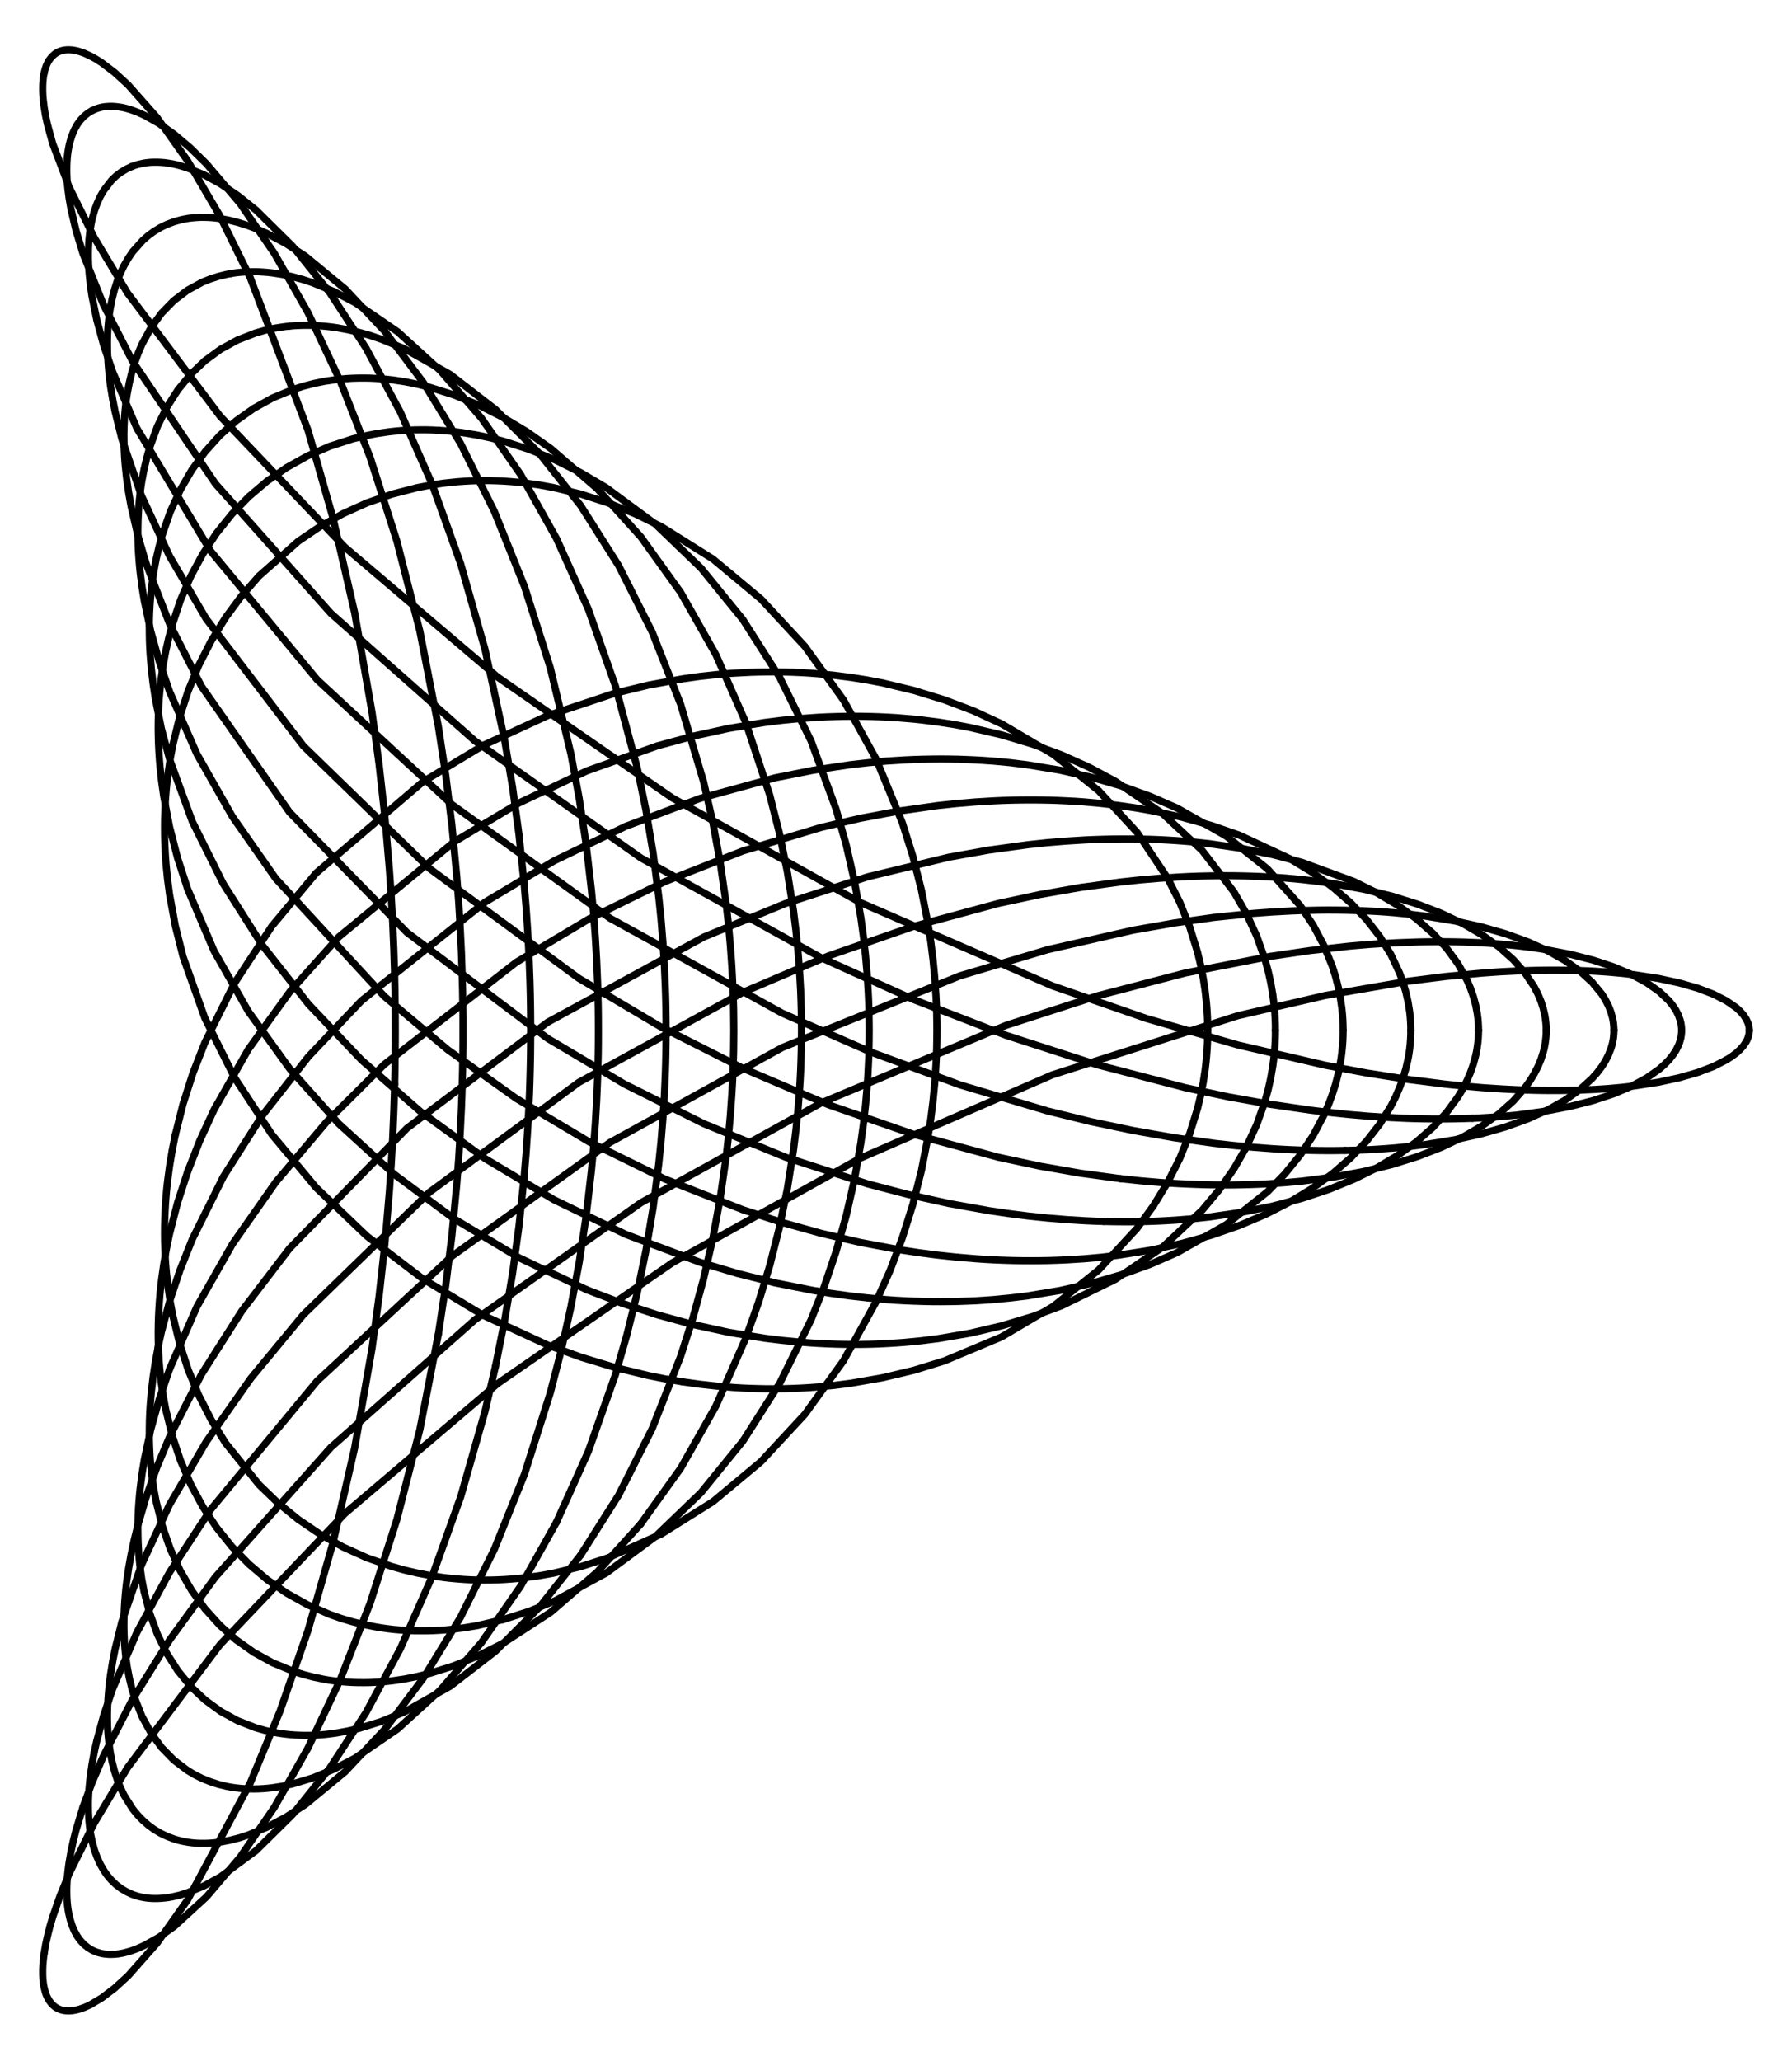 <?xml version="1.0" encoding="UTF-8"?>
<svg xmlns="http://www.w3.org/2000/svg" xmlns:xlink="http://www.w3.org/1999/xlink" width="174" height="200" viewBox="0 0 174 200">
<path fill="none" stroke-width="6.96" stroke-linecap="round" stroke-linejoin="round" stroke="rgb(0%, 0%, 0%)" stroke-opacity="1" stroke-miterlimit="10" d="M 1172.656 1000 L 1172.617 1006.367 L 1172.383 1012.734 L 1172.031 1019.062 L 1171.562 1025.43 L 1170.195 1038.086 L 1168.281 1050.703 L 1165.82 1063.242 L 1162.812 1075.742 L 1155.195 1100.312 L 1145.469 1124.414 L 1133.633 1147.852 L 1103.984 1192.227 L 1066.797 1232.539 L 1022.656 1267.891 L 972.383 1297.539 L 945.273 1310.039 L 916.914 1320.781 L 887.461 1329.844 L 857.109 1337.148 L 841.602 1340.078 L 825.938 1342.539 L 810.078 1344.57 L 802.109 1345.391 L 794.062 1346.094 L 786.055 1346.719 L 777.969 1347.188 L 769.844 1347.539 L 761.719 1347.773 L 753.555 1347.891 L 745.352 1347.852 L 737.148 1347.734 L 728.945 1347.5 L 712.422 1346.641 L 704.18 1346.016 L 695.898 1345.273 L 679.336 1343.477 L 662.773 1341.133 L 629.688 1335.078 L 596.758 1327.109 L 531.992 1305.547 L 469.609 1276.797 L 410.703 1241.289 L 306.992 1152.695 L 263.945 1101.094 L 227.734 1045.859 L 198.867 987.969 L 187.305 958.398 L 177.734 928.516 L 170.195 898.516 " transform="matrix(0.1, 0, 0, -0.1, 0, 200)"/>
<path fill="none" stroke-width="6.96" stroke-linecap="round" stroke-linejoin="round" stroke="rgb(0%, 0%, 0%)" stroke-opacity="1" stroke-miterlimit="10" d="M 170.195 898.516 L 167.188 883.516 L 164.688 868.516 L 162.695 853.594 L 161.875 846.133 L 161.211 838.672 L 160.664 831.289 L 160.273 823.867 L 159.961 816.484 L 159.805 809.141 L 159.766 801.836 L 159.844 794.531 L 160.078 787.266 L 160.391 780.039 L 160.898 772.852 L 161.484 765.703 L 163.047 751.523 L 165.078 737.5 L 167.656 723.672 L 174.219 696.68 L 182.695 670.625 L 193.008 645.703 L 205.117 621.953 L 218.945 599.531 L 251.445 559.102 L 269.883 541.289 L 289.727 525.234 L 310.781 510.938 L 333.008 498.555 L 356.211 488.086 L 380.352 479.648 L 392.734 476.172 L 405.273 473.242 L 417.969 470.82 L 430.82 468.906 L 437.266 468.164 L 443.789 467.578 L 450.312 467.07 L 456.836 466.719 L 463.438 466.523 L 470.039 466.445 L 476.641 466.484 L 483.281 466.68 L 489.961 466.992 L 496.602 467.461 L 503.281 468.047 L 509.961 468.789 L 523.359 470.625 L 536.758 473.008 L 563.516 479.414 L 590.117 487.93 " transform="matrix(0.1, 0, 0, -0.1, 0, 200)"/>
<path fill="none" stroke-width="6.96" stroke-linecap="round" stroke-linejoin="round" stroke="rgb(0%, 0%, 0%)" stroke-opacity="1" stroke-miterlimit="10" d="M 590.117 487.93 L 642.266 511.25 L 692.227 542.578 L 738.945 581.484 L 781.484 627.344 L 819.023 679.375 L 850.781 736.797 L 864.336 767.227 L 876.172 798.633 L 886.328 830.898 L 894.688 863.867 L 901.25 897.383 L 903.828 914.336 L 905.938 931.367 L 907.578 948.438 L 908.242 957.031 L 908.75 965.586 L 909.18 974.18 L 909.492 982.812 L 909.648 991.406 L 909.727 1000 L 909.648 1008.594 L 909.492 1017.227 L 909.18 1025.781 L 908.75 1034.414 L 907.578 1051.523 L 905.938 1068.633 L 903.828 1085.664 L 901.25 1102.617 L 894.688 1136.133 L 886.328 1169.102 L 876.172 1201.367 L 850.781 1263.164 L 819.023 1320.586 L 781.484 1372.656 L 738.945 1418.516 L 692.227 1457.422 L 642.266 1488.789 L 616.406 1501.445 L 590.117 1512.031 L 563.516 1520.586 L 536.758 1526.953 L 523.359 1529.375 L 509.961 1531.211 L 503.281 1531.914 L 496.602 1532.539 L 489.961 1533.008 L 483.281 1533.32 L 476.641 1533.516 L 470.039 1533.555 L 463.438 1533.477 " transform="matrix(0.1, 0, 0, -0.1, 0, 200)"/>
<path fill="none" stroke-width="6.96" stroke-linecap="round" stroke-linejoin="round" stroke="rgb(0%, 0%, 0%)" stroke-opacity="1" stroke-miterlimit="10" d="M 463.438 1533.477 L 456.836 1533.242 L 450.312 1532.891 L 443.789 1532.422 L 430.82 1531.055 L 417.969 1529.18 L 405.273 1526.758 L 380.352 1520.352 L 356.211 1511.914 L 333.008 1501.445 L 310.781 1489.023 L 289.727 1474.766 L 251.445 1440.898 L 234.414 1421.445 L 218.945 1400.469 L 205.117 1378.047 L 193.008 1354.297 L 182.695 1329.375 L 174.219 1303.32 L 167.656 1276.328 L 165.078 1262.5 L 163.047 1248.477 L 162.188 1241.406 L 161.484 1234.297 L 160.898 1227.148 L 160.391 1219.961 L 160.078 1212.695 L 159.844 1205.469 L 159.766 1198.164 L 159.805 1190.859 L 159.961 1183.477 L 160.273 1176.133 L 160.664 1168.711 L 161.211 1161.289 L 162.695 1146.406 L 164.688 1131.484 L 170.195 1101.484 L 177.734 1071.484 L 198.867 1011.992 L 227.734 954.102 L 263.945 898.906 L 306.992 847.305 L 356.211 800.312 L 410.703 758.711 L 469.609 723.203 L 531.992 694.453 L 564.141 682.773 L 596.758 672.891 L 629.688 664.922 L 646.211 661.641 L 662.773 658.867 " transform="matrix(0.1, 0, 0, -0.1, 0, 200)"/>
<path fill="none" stroke-width="6.96" stroke-linecap="round" stroke-linejoin="round" stroke="rgb(0%, 0%, 0%)" stroke-opacity="1" stroke-miterlimit="10" d="M 662.773 658.867 L 679.336 656.562 L 695.898 654.727 L 712.422 653.359 L 720.703 652.852 L 728.945 652.5 L 737.148 652.266 L 745.352 652.109 L 753.555 652.109 L 761.719 652.227 L 769.844 652.461 L 777.969 652.812 L 786.055 653.281 L 794.062 653.867 L 810.078 655.43 L 825.938 657.461 L 857.109 662.891 L 887.461 670.117 L 916.914 679.18 L 972.383 702.422 L 1022.656 732.109 L 1066.797 767.461 L 1103.984 807.773 L 1119.805 829.492 L 1133.633 852.148 L 1145.469 875.586 L 1155.195 899.648 L 1162.812 924.258 L 1165.82 936.758 L 1168.281 949.297 L 1170.195 961.914 L 1170.938 968.242 L 1171.562 974.57 L 1172.031 980.938 L 1172.383 987.266 L 1172.617 993.633 L 1172.656 1000 " transform="matrix(0.1, 0, 0, -0.1, 0, 200)"/>
<path fill="none" stroke-width="6.96" stroke-linecap="round" stroke-linejoin="round" stroke="rgb(0%, 0%, 0%)" stroke-opacity="1" stroke-miterlimit="10" d="M 1238.398 1000 L 1238.359 1005.781 L 1238.125 1011.602 L 1237.773 1017.383 L 1237.266 1023.164 L 1235.859 1034.727 L 1233.867 1046.211 L 1231.328 1057.656 L 1228.203 1068.984 L 1220.312 1091.406 L 1210.234 1113.242 L 1198.008 1134.453 L 1167.305 1174.492 L 1128.711 1210.508 L 1082.969 1241.719 L 1057.617 1255.273 L 1030.781 1267.305 L 1002.539 1277.773 L 973.047 1286.641 L 942.461 1293.789 L 926.758 1296.758 L 910.82 1299.219 L 894.688 1301.25 L 886.523 1302.109 L 878.32 1302.812 L 870.078 1303.477 L 861.797 1303.945 L 853.438 1304.336 L 845.078 1304.609 L 836.68 1304.766 L 828.242 1304.844 L 819.766 1304.727 L 811.25 1304.531 L 802.734 1304.258 L 794.18 1303.828 L 776.992 1302.617 L 759.727 1300.938 L 742.383 1298.789 L 707.656 1293.086 L 672.891 1285.508 L 638.242 1276.094 L 569.883 1251.836 L 503.789 1220.625 L 440.938 1182.93 L 329.023 1090.742 L 281.68 1037.812 L 241.094 981.523 L 207.773 922.852 L 194.023 892.969 L 182.227 862.93 " transform="matrix(0.1, 0, 0, -0.1, 0, 200)"/>
<path fill="none" stroke-width="6.96" stroke-linecap="round" stroke-linejoin="round" stroke="rgb(0%, 0%, 0%)" stroke-opacity="1" stroke-miterlimit="10" d="M 182.227 862.93 L 172.422 832.812 L 164.688 802.773 L 161.562 787.852 L 158.984 772.969 L 156.914 758.242 L 156.055 750.898 L 155.312 743.555 L 154.727 736.289 L 154.258 729.023 L 153.906 721.836 L 153.711 714.648 L 153.594 707.539 L 153.633 700.43 L 153.789 693.398 L 154.062 686.367 L 154.492 679.414 L 155.039 672.539 L 156.484 658.906 L 158.438 645.469 L 160.859 632.305 L 167.148 606.758 L 175.273 582.383 L 185.234 559.297 L 196.953 537.578 L 210.312 517.383 L 225.234 498.828 L 241.68 481.953 L 259.453 466.836 L 278.555 453.633 L 298.828 442.383 L 320.195 433.125 L 331.211 429.258 L 342.461 425.938 L 353.906 423.125 L 365.547 420.859 L 371.406 419.922 L 377.344 419.102 L 383.32 418.438 L 389.297 417.93 L 395.352 417.539 L 401.406 417.266 L 407.539 417.188 L 413.633 417.188 L 419.805 417.344 L 425.977 417.656 L 432.188 418.047 L 438.438 418.633 L 450.938 420.195 L 463.477 422.266 L 488.711 428.164 " transform="matrix(0.1, 0, 0, -0.1, 0, 200)"/>
<path fill="none" stroke-width="6.96" stroke-linecap="round" stroke-linejoin="round" stroke="rgb(0%, 0%, 0%)" stroke-opacity="1" stroke-miterlimit="10" d="M 488.711 428.164 L 513.984 436.211 L 539.102 446.445 L 588.594 473.32 L 636.055 508.398 L 680.547 551.211 L 721.172 601.133 L 757.07 657.383 L 787.5 719.062 L 800.469 751.68 L 811.797 785.273 L 821.562 819.727 L 829.57 854.883 L 835.859 890.664 L 838.32 908.711 L 840.352 926.875 L 841.953 945.078 L 842.578 954.219 L 843.047 963.359 L 843.477 972.5 L 843.75 981.641 L 843.906 990.82 L 843.984 1000 L 843.906 1009.18 L 843.75 1018.32 L 843.477 1027.5 L 843.047 1036.641 L 841.953 1054.922 L 840.352 1073.125 L 838.32 1091.289 L 835.859 1109.336 L 829.57 1145.078 L 821.562 1180.273 L 811.797 1214.727 L 787.5 1280.898 L 757.07 1342.617 L 721.172 1398.867 L 680.547 1448.75 L 636.055 1491.602 L 588.594 1526.68 L 564.023 1541.172 L 539.102 1553.555 L 513.984 1563.789 L 488.711 1571.836 L 476.094 1575.039 L 463.477 1577.695 L 450.938 1579.805 L 444.688 1580.664 L 438.438 1581.367 L 432.188 1581.914 L 425.977 1582.344 " transform="matrix(0.1, 0, 0, -0.1, 0, 200)"/>
<path fill="none" stroke-width="6.96" stroke-linecap="round" stroke-linejoin="round" stroke="rgb(0%, 0%, 0%)" stroke-opacity="1" stroke-miterlimit="10" d="M 425.977 1582.344 L 419.805 1582.656 L 413.633 1582.812 L 407.539 1582.812 L 401.406 1582.695 L 395.352 1582.461 L 389.297 1582.07 L 383.32 1581.523 L 377.344 1580.859 L 365.547 1579.141 L 353.906 1576.875 L 342.461 1574.062 L 320.195 1566.875 L 298.828 1557.617 L 278.555 1546.367 L 259.453 1533.125 L 241.68 1518.047 L 225.234 1501.172 L 210.312 1482.578 L 196.953 1462.422 L 185.234 1440.703 L 175.273 1417.617 L 167.148 1393.203 L 163.75 1380.586 L 160.859 1367.695 L 158.438 1354.531 L 156.484 1341.094 L 155.039 1327.461 L 154.492 1320.547 L 154.062 1313.633 L 153.789 1306.602 L 153.633 1299.57 L 153.594 1292.461 L 153.711 1285.352 L 153.906 1278.164 L 154.258 1270.938 L 154.727 1263.711 L 155.312 1256.445 L 156.914 1241.758 L 158.984 1226.992 L 164.688 1197.227 L 172.422 1167.188 L 182.227 1137.07 L 207.773 1077.148 L 241.094 1018.477 L 281.68 962.188 L 329.023 909.258 L 382.383 860.586 L 440.938 817.07 L 503.789 779.375 L 569.883 748.164 " transform="matrix(0.1, 0, 0, -0.1, 0, 200)"/>
<path fill="none" stroke-width="6.96" stroke-linecap="round" stroke-linejoin="round" stroke="rgb(0%, 0%, 0%)" stroke-opacity="1" stroke-miterlimit="10" d="M 569.883 748.164 L 603.867 735.156 L 638.242 723.906 L 672.891 714.453 L 707.656 706.914 L 742.383 701.172 L 759.727 699.062 L 776.992 697.383 L 785.586 696.719 L 794.18 696.172 L 802.734 695.742 L 811.25 695.43 L 819.766 695.234 L 828.242 695.156 L 836.68 695.195 L 845.078 695.352 L 853.438 695.625 L 861.797 696.055 L 870.078 696.562 L 878.32 697.148 L 894.688 698.75 L 910.82 700.781 L 942.461 706.172 L 973.047 713.359 L 1002.539 722.227 L 1030.781 732.695 L 1082.969 758.281 L 1128.711 789.453 L 1167.305 825.508 L 1183.672 845.078 L 1198.008 865.508 L 1210.234 886.758 L 1220.312 908.633 L 1228.203 930.977 L 1231.328 942.344 L 1233.867 953.789 L 1235.859 965.273 L 1236.641 971.055 L 1237.266 976.836 L 1237.773 982.617 L 1238.125 988.398 L 1238.359 994.219 L 1238.398 1000 " transform="matrix(0.1, 0, 0, -0.1, 0, 200)"/>
<path fill="none" stroke-width="6.96" stroke-linecap="round" stroke-linejoin="round" stroke="rgb(0%, 0%, 0%)" stroke-opacity="1" stroke-miterlimit="10" d="M 1304.141 1000 L 1304.062 1005.234 L 1303.867 1010.469 L 1303.477 1015.703 L 1302.969 1020.938 L 1301.484 1031.367 L 1299.453 1041.719 L 1296.836 1052.031 L 1293.594 1062.266 L 1285.43 1082.422 L 1275.039 1102.109 L 1262.383 1121.094 L 1230.586 1156.758 L 1190.664 1188.516 L 1143.242 1215.547 L 1116.992 1227.031 L 1089.141 1237.07 L 1059.844 1245.586 L 1029.219 1252.5 L 997.422 1257.734 L 981.094 1259.766 L 964.531 1261.328 L 956.133 1261.914 L 947.734 1262.422 L 939.219 1262.812 L 930.703 1263.125 L 922.109 1263.281 L 913.477 1263.359 L 904.805 1263.281 L 896.094 1263.125 L 887.305 1262.852 L 878.516 1262.461 L 860.82 1261.367 L 842.969 1259.766 L 825.039 1257.734 L 788.867 1252.305 L 752.5 1245.078 L 679.727 1225.117 L 607.812 1198.125 L 537.93 1164.453 L 471.172 1124.57 L 351.055 1028.789 L 299.453 974.492 L 254.492 917.148 L 216.758 857.734 L 186.719 797.305 L 174.688 767.109 L 164.688 737.07 L 156.719 707.305 L 153.516 692.578 " transform="matrix(0.1, 0, 0, -0.1, 0, 200)"/>
<path fill="none" stroke-width="6.96" stroke-linecap="round" stroke-linejoin="round" stroke="rgb(0%, 0%, 0%)" stroke-opacity="1" stroke-miterlimit="10" d="M 153.516 692.578 L 150.82 677.969 L 148.633 663.516 L 146.953 649.258 L 146.328 642.188 L 145.781 635.156 L 145.391 628.164 L 145.117 621.25 L 145 614.375 L 144.961 607.578 L 145.078 600.82 L 145.312 594.102 L 145.664 587.461 L 146.133 580.898 L 147.461 567.93 L 149.258 555.273 L 151.562 542.891 L 157.539 519.062 L 165.352 496.641 L 174.922 475.664 L 186.172 456.25 L 199.062 438.516 L 213.438 422.578 L 229.219 408.477 L 246.367 396.328 L 264.688 386.211 L 284.141 378.164 L 294.219 374.922 L 304.531 372.227 L 315.078 370.078 L 320.43 369.18 L 325.82 368.477 L 331.25 367.891 L 336.758 367.422 L 342.266 367.109 L 347.812 366.953 L 353.438 366.914 L 359.062 366.992 L 364.727 367.266 L 370.43 367.617 L 376.172 368.164 L 381.953 368.828 L 393.555 370.586 L 405.234 372.93 L 416.992 375.82 L 440.664 383.281 L 464.414 393.008 L 488.125 404.961 L 534.883 435.391 L 579.883 474.258 L 622.188 520.977 " transform="matrix(0.1, 0, 0, -0.1, 0, 200)"/>
<path fill="none" stroke-width="6.96" stroke-linecap="round" stroke-linejoin="round" stroke="rgb(0%, 0%, 0%)" stroke-opacity="1" stroke-miterlimit="10" d="M 622.188 520.977 L 660.898 574.961 L 695.117 635.352 L 724.18 701.367 L 736.562 736.094 L 747.461 771.914 L 756.758 808.555 L 764.453 845.938 L 770.469 883.945 L 772.812 903.125 L 774.766 922.383 L 776.289 941.719 L 776.914 951.406 L 777.383 961.094 L 777.734 970.82 L 778.008 980.547 L 778.164 990.273 L 778.242 1000 L 778.164 1009.727 L 778.008 1019.453 L 777.734 1029.141 L 777.383 1038.906 L 776.289 1058.281 L 774.766 1077.617 L 772.812 1096.875 L 770.469 1116.055 L 764.453 1154.023 L 756.758 1191.445 L 747.461 1228.086 L 724.18 1298.633 L 695.117 1364.648 L 660.898 1425.039 L 622.188 1478.984 L 579.883 1525.742 L 534.883 1564.57 L 511.68 1580.898 L 488.125 1595.039 L 464.414 1606.992 L 440.664 1616.719 L 416.992 1624.18 L 405.234 1627.07 L 393.555 1629.414 L 381.953 1631.172 L 376.172 1631.836 L 370.43 1632.344 L 364.727 1632.734 L 359.062 1633.008 L 353.438 1633.086 L 347.812 1633.047 L 342.266 1632.891 L 336.758 1632.578 " transform="matrix(0.1, 0, 0, -0.1, 0, 200)"/>
<path fill="none" stroke-width="6.96" stroke-linecap="round" stroke-linejoin="round" stroke="rgb(0%, 0%, 0%)" stroke-opacity="1" stroke-miterlimit="10" d="M 336.758 1632.578 L 331.25 1632.109 L 325.82 1631.523 L 315.078 1629.922 L 304.531 1627.773 L 294.219 1625.078 L 284.141 1621.836 L 264.688 1613.789 L 246.367 1603.672 L 229.219 1591.523 L 213.438 1577.422 L 199.062 1561.445 L 186.172 1543.75 L 174.922 1524.336 L 165.352 1503.359 L 157.539 1480.898 L 154.336 1469.141 L 151.562 1457.109 L 149.258 1444.727 L 147.461 1432.031 L 146.758 1425.625 L 146.133 1419.102 L 145.664 1412.539 L 145.312 1405.898 L 145.078 1399.18 L 144.961 1392.422 L 145 1385.625 L 145.117 1378.75 L 145.391 1371.836 L 145.781 1364.844 L 146.953 1350.742 L 148.633 1336.445 L 150.82 1321.992 L 156.719 1292.695 L 164.688 1262.969 L 186.719 1202.656 L 216.758 1142.266 L 254.492 1082.852 L 299.453 1025.508 L 351.055 971.172 L 408.555 920.898 L 471.172 875.43 L 537.93 835.547 L 607.812 801.875 L 679.727 774.883 L 716.094 764.023 L 752.5 754.922 L 788.867 747.695 L 806.992 744.727 L 825.039 742.227 L 842.969 740.234 " transform="matrix(0.1, 0, 0, -0.1, 0, 200)"/>
<path fill="none" stroke-width="6.96" stroke-linecap="round" stroke-linejoin="round" stroke="rgb(0%, 0%, 0%)" stroke-opacity="1" stroke-miterlimit="10" d="M 842.969 740.234 L 860.82 738.633 L 869.688 738.008 L 878.516 737.539 L 887.305 737.148 L 896.094 736.875 L 904.805 736.68 L 913.477 736.641 L 922.109 736.719 L 930.703 736.875 L 939.219 737.188 L 947.734 737.539 L 956.133 738.086 L 964.531 738.672 L 981.094 740.273 L 997.422 742.227 L 1029.219 747.5 L 1059.844 754.414 L 1089.141 762.93 L 1116.992 772.969 L 1143.242 784.453 L 1190.664 811.484 L 1230.586 843.242 L 1247.539 860.625 L 1262.383 878.906 L 1275.039 897.93 L 1285.43 917.578 L 1289.805 927.578 L 1293.594 937.734 L 1296.836 947.969 L 1299.453 958.242 L 1301.484 968.633 L 1302.305 973.867 L 1302.969 979.062 L 1303.477 984.297 L 1303.867 989.531 L 1304.062 994.766 L 1304.141 1000 " transform="matrix(0.1, 0, 0, -0.1, 0, 200)"/>
<path fill="none" stroke-width="6.96" stroke-linecap="round" stroke-linejoin="round" stroke="rgb(0%, 0%, 0%)" stroke-opacity="1" stroke-miterlimit="10" d="M 1369.883 1000 L 1369.805 1004.688 L 1369.57 1009.336 L 1369.219 1014.023 L 1368.672 1018.672 L 1367.148 1027.969 L 1365.039 1037.227 L 1362.305 1046.445 L 1358.984 1055.547 L 1350.586 1073.477 L 1339.805 1090.898 L 1326.719 1107.734 L 1311.406 1123.789 L 1293.906 1139.023 L 1274.258 1153.281 L 1252.617 1166.484 L 1203.555 1189.336 L 1176.328 1198.789 L 1147.5 1206.836 L 1117.148 1213.359 L 1101.445 1216.055 L 1085.391 1218.359 L 1069.023 1220.195 L 1052.383 1221.719 L 1043.945 1222.305 L 1035.43 1222.734 L 1026.875 1223.125 L 1018.242 1223.398 L 1009.531 1223.555 L 1000.781 1223.594 L 991.953 1223.555 L 983.086 1223.398 L 974.141 1223.125 L 965.195 1222.734 L 947.07 1221.641 L 928.789 1220.117 L 910.352 1218.125 L 873.047 1212.852 L 835.352 1205.82 L 797.383 1196.992 L 721.211 1174.102 L 645.742 1144.414 L 572.109 1108.281 L 501.445 1066.172 L 373.047 966.836 L 317.188 911.211 L 267.852 852.773 L 225.703 792.617 L 191.172 731.758 L 164.688 671.328 " transform="matrix(0.1, 0, 0, -0.1, 0, 200)"/>
<path fill="none" stroke-width="6.96" stroke-linecap="round" stroke-linejoin="round" stroke="rgb(0%, 0%, 0%)" stroke-opacity="1" stroke-miterlimit="10" d="M 164.688 671.328 L 154.492 641.602 L 146.328 612.383 L 140.234 583.867 L 137.969 569.883 L 136.172 556.133 L 135.469 549.336 L 134.922 542.617 L 134.453 535.938 L 134.141 529.336 L 133.945 522.773 L 133.867 516.328 L 133.945 509.922 L 134.102 503.594 L 134.414 497.344 L 134.805 491.172 L 135.352 485.039 L 136.016 479.023 L 137.656 467.227 L 139.805 455.781 L 145.469 433.984 L 152.891 413.711 L 162.07 395.078 L 172.852 378.242 L 185.195 363.203 L 198.984 350.117 L 214.141 339.062 L 230.547 330.039 L 248.086 323.164 L 257.227 320.547 L 266.641 318.516 L 271.406 317.695 L 276.25 317.031 L 281.133 316.484 L 286.094 316.094 L 291.094 315.859 L 296.133 315.742 L 301.211 315.781 L 306.328 315.938 L 311.523 316.25 L 316.719 316.719 L 321.953 317.344 L 327.227 318.086 L 337.891 320.039 L 348.672 322.539 L 370.508 329.297 L 392.617 338.438 L 437.148 363.477 L 481.172 397.5 L 523.711 440.117 L 563.828 490.742 " transform="matrix(0.1, 0, 0, -0.1, 0, 200)"/>
<path fill="none" stroke-width="6.96" stroke-linecap="round" stroke-linejoin="round" stroke="rgb(0%, 0%, 0%)" stroke-opacity="1" stroke-miterlimit="10" d="M 563.828 490.742 L 600.586 548.75 L 633.203 613.359 L 660.898 683.633 L 672.734 720.547 L 683.086 758.516 L 691.992 797.383 L 699.297 836.992 L 705.078 877.227 L 707.344 897.5 L 709.18 917.891 L 710.625 938.359 L 711.211 948.594 L 711.68 958.867 L 712.031 969.141 L 712.305 979.414 L 712.422 989.727 L 712.5 1000 L 712.422 1010.273 L 712.305 1020.586 L 712.031 1030.859 L 711.68 1041.133 L 710.625 1061.641 L 709.18 1082.109 L 707.344 1102.461 L 705.078 1122.773 L 699.297 1162.969 L 691.992 1202.617 L 683.086 1241.484 L 660.898 1316.367 L 633.203 1386.641 L 600.586 1451.211 L 563.828 1509.258 L 523.711 1559.883 L 481.172 1602.5 L 437.148 1636.523 L 392.617 1661.562 L 370.508 1670.664 L 359.57 1674.375 L 348.672 1677.461 L 337.891 1679.961 L 327.227 1681.914 L 321.953 1682.656 L 316.719 1683.242 L 311.523 1683.711 L 306.328 1684.062 L 301.211 1684.219 L 296.133 1684.258 L 291.094 1684.141 L 286.094 1683.906 L 281.133 1683.516 " transform="matrix(0.1, 0, 0, -0.1, 0, 200)"/>
<path fill="none" stroke-width="6.96" stroke-linecap="round" stroke-linejoin="round" stroke="rgb(0%, 0%, 0%)" stroke-opacity="1" stroke-miterlimit="10" d="M 281.133 1683.516 L 276.25 1682.969 L 266.641 1681.484 L 257.227 1679.414 L 248.086 1676.797 L 230.547 1669.961 L 214.141 1660.977 L 198.984 1649.883 L 185.195 1636.797 L 172.852 1621.758 L 162.07 1604.883 L 152.891 1586.289 L 145.469 1566.016 L 142.422 1555.312 L 139.805 1544.219 L 137.656 1532.734 L 136.797 1526.914 L 136.016 1520.977 L 135.352 1514.961 L 134.805 1508.828 L 134.414 1502.656 L 134.102 1496.406 L 133.945 1490.078 L 133.867 1483.672 L 133.945 1477.227 L 134.141 1470.664 L 134.453 1464.062 L 134.922 1457.383 L 135.469 1450.664 L 136.172 1443.867 L 137.969 1430.117 L 140.234 1416.133 L 146.328 1387.617 L 154.492 1358.398 L 164.688 1328.672 L 191.172 1268.242 L 225.703 1207.383 L 267.852 1147.188 L 373.047 1033.125 L 434.766 981.172 L 501.445 933.789 L 572.109 891.719 L 645.742 855.586 L 721.211 825.898 L 759.297 813.555 L 797.383 802.969 L 835.352 794.141 L 873.047 787.109 L 891.758 784.258 L 910.352 781.836 L 928.789 779.883 " transform="matrix(0.1, 0, 0, -0.1, 0, 200)"/>
<path fill="none" stroke-width="6.96" stroke-linecap="round" stroke-linejoin="round" stroke="rgb(0%, 0%, 0%)" stroke-opacity="1" stroke-miterlimit="10" d="M 928.789 779.883 L 947.07 778.359 L 956.133 777.734 L 965.195 777.227 L 974.141 776.875 L 983.086 776.602 L 991.953 776.445 L 1000.781 776.406 L 1009.531 776.445 L 1018.242 776.602 L 1026.875 776.875 L 1035.43 777.227 L 1052.383 778.281 L 1069.023 779.766 L 1085.391 781.68 L 1117.148 786.641 L 1147.5 793.203 L 1176.328 801.211 L 1203.555 810.664 L 1228.984 821.445 L 1252.617 833.516 L 1274.258 846.719 L 1293.906 860.977 L 1311.406 876.211 L 1326.719 892.266 L 1339.805 909.102 L 1350.586 926.523 L 1355.078 935.43 L 1358.984 944.453 L 1362.305 953.555 L 1365.039 962.734 L 1367.148 971.992 L 1368.008 976.641 L 1368.672 981.328 L 1369.219 985.977 L 1369.57 990.625 L 1369.805 995.312 L 1369.883 1000 " transform="matrix(0.1, 0, 0, -0.1, 0, 200)"/>
<path fill="none" stroke-width="6.96" stroke-linecap="round" stroke-linejoin="round" stroke="rgb(0%, 0%, 0%)" stroke-opacity="1" stroke-miterlimit="10" d="M 1435.625 1000 L 1435.547 1004.102 L 1435.312 1008.242 L 1434.922 1012.344 L 1434.375 1016.445 L 1432.812 1024.609 L 1430.625 1032.734 L 1427.812 1040.82 L 1424.375 1048.828 L 1415.703 1064.531 L 1404.57 1079.766 L 1391.094 1094.336 L 1375.273 1108.242 L 1357.188 1121.289 L 1336.914 1133.398 L 1314.531 1144.492 L 1263.867 1163.125 L 1235.703 1170.547 L 1205.859 1176.562 L 1174.453 1181.133 L 1158.203 1182.852 L 1149.922 1183.555 L 1141.562 1184.18 L 1133.125 1184.688 L 1124.609 1185.117 L 1116.016 1185.43 L 1107.344 1185.625 L 1098.594 1185.742 L 1089.766 1185.742 L 1080.898 1185.664 L 1071.953 1185.469 L 1062.891 1185.195 L 1053.828 1184.805 L 1035.469 1183.672 L 1016.875 1182.148 L 998.047 1180.156 L 959.922 1174.922 L 921.094 1168.008 L 842.227 1148.945 L 762.695 1123.125 L 683.633 1090.703 L 531.68 1007.812 L 395.078 904.922 L 281.211 788.438 L 234.648 727.461 L 195.664 666.172 L 164.688 605.586 L 152.266 575.898 L 141.836 546.797 L 133.516 518.477 " transform="matrix(0.1, 0, 0, -0.1, 0, 200)"/>
<path fill="none" stroke-width="6.96" stroke-linecap="round" stroke-linejoin="round" stroke="rgb(0%, 0%, 0%)" stroke-opacity="1" stroke-miterlimit="10" d="M 133.516 518.477 L 130.117 504.609 L 127.227 490.977 L 124.844 477.617 L 122.969 464.57 L 122.227 458.086 L 121.602 451.719 L 121.094 445.43 L 120.742 439.219 L 120.469 433.086 L 120.352 427.031 L 120.312 421.055 L 120.43 415.156 L 120.664 409.336 L 121.016 403.633 L 121.484 398.008 L 122.07 392.461 L 123.594 381.719 L 125.586 371.328 L 128.008 361.328 L 130.898 351.758 L 137.93 333.945 L 146.68 317.93 L 156.953 303.828 L 168.75 291.758 L 181.914 281.758 L 188.984 277.539 L 196.367 273.867 L 204.062 270.781 L 212.031 268.203 L 220.234 266.211 L 224.453 265.43 L 228.711 264.805 L 233.047 264.336 L 237.422 263.984 L 241.875 263.789 L 246.367 263.711 L 250.938 263.789 L 255.508 264.023 L 260.156 264.414 L 264.844 264.961 L 274.375 266.445 L 284.023 268.555 L 303.828 274.492 L 324.023 282.852 L 344.609 293.555 L 386.133 321.992 L 427.461 359.609 L 467.539 405.938 L 505.469 460.508 L 540.312 522.578 " transform="matrix(0.1, 0, 0, -0.1, 0, 200)"/>
<path fill="none" stroke-width="6.96" stroke-linecap="round" stroke-linejoin="round" stroke="rgb(0%, 0%, 0%)" stroke-opacity="1" stroke-miterlimit="10" d="M 540.312 522.578 L 571.25 591.328 L 597.578 665.859 L 608.828 705 L 618.711 745.156 L 627.188 786.211 L 634.18 828.047 L 639.648 870.508 L 641.836 891.914 L 643.594 913.398 L 645 934.961 L 645.508 945.82 L 645.977 956.602 L 646.328 967.461 L 646.562 978.32 L 646.719 989.141 L 646.758 1000 L 646.719 1010.859 L 646.562 1021.719 L 646.328 1032.539 L 645.977 1043.398 L 645 1065 L 643.594 1086.562 L 641.836 1108.086 L 639.648 1129.492 L 634.18 1171.953 L 627.188 1213.789 L 618.711 1254.844 L 597.578 1334.102 L 571.25 1408.672 L 540.312 1477.422 L 505.469 1539.492 L 467.539 1594.062 L 427.461 1640.391 L 386.133 1678.008 L 344.609 1706.445 L 324.023 1717.148 L 303.828 1725.508 L 293.867 1728.789 L 284.023 1731.445 L 274.375 1733.555 L 264.844 1735.039 L 260.156 1735.586 L 255.508 1735.938 L 250.938 1736.211 L 246.367 1736.289 L 241.875 1736.211 L 237.422 1736.016 L 233.047 1735.664 L 228.711 1735.195 L 224.453 1734.531 " transform="matrix(0.1, 0, 0, -0.1, 0, 200)"/>
<path fill="none" stroke-width="6.96" stroke-linecap="round" stroke-linejoin="round" stroke="rgb(0%, 0%, 0%)" stroke-opacity="1" stroke-miterlimit="10" d="M 224.453 1734.531 L 220.234 1733.75 L 212.031 1731.758 L 204.062 1729.219 L 196.367 1726.133 L 181.914 1718.242 L 168.75 1708.242 L 156.953 1696.172 L 146.68 1682.07 L 137.93 1666.055 L 134.219 1657.344 L 130.898 1648.203 L 128.008 1638.672 L 125.586 1628.672 L 123.594 1618.281 L 122.773 1612.969 L 122.07 1607.5 L 121.484 1601.953 L 121.016 1596.367 L 120.664 1590.625 L 120.43 1584.844 L 120.312 1578.945 L 120.352 1572.969 L 120.469 1566.914 L 120.742 1560.781 L 121.094 1554.531 L 121.602 1548.242 L 122.969 1535.469 L 124.844 1522.344 L 127.227 1508.984 L 133.516 1481.523 L 141.836 1453.164 L 164.688 1394.414 L 195.664 1333.828 L 281.211 1211.562 L 395.078 1095.078 L 531.68 992.188 L 606.25 947.891 L 683.633 909.258 L 762.695 876.875 L 842.227 851.016 L 881.836 840.664 L 921.094 831.992 L 959.922 825.039 L 979.062 822.227 L 998.047 819.805 L 1016.875 817.852 L 1035.469 816.328 L 1053.828 815.195 L 1062.891 814.805 L 1071.953 814.492 " transform="matrix(0.1, 0, 0, -0.1, 0, 200)"/>
<path fill="none" stroke-width="6.96" stroke-linecap="round" stroke-linejoin="round" stroke="rgb(0%, 0%, 0%)" stroke-opacity="1" stroke-miterlimit="10" d="M 1071.953 814.492 L 1080.898 814.297 L 1089.766 814.219 L 1098.594 814.219 L 1107.344 814.336 L 1116.016 814.57 L 1124.609 814.883 L 1133.125 815.312 L 1141.562 815.82 L 1158.203 817.148 L 1174.453 818.867 L 1205.859 823.438 L 1235.703 829.453 L 1263.867 836.836 L 1290.156 845.547 L 1314.531 855.508 L 1336.914 866.562 L 1357.188 878.711 L 1375.273 891.758 L 1391.094 905.625 L 1404.57 920.273 L 1415.703 935.469 L 1420.352 943.242 L 1424.375 951.172 L 1427.812 959.18 L 1430.625 967.227 L 1432.812 975.391 L 1433.672 979.453 L 1434.375 983.555 L 1434.922 987.656 L 1435.312 991.758 L 1435.547 995.859 L 1435.625 1000 " transform="matrix(0.1, 0, 0, -0.1, 0, 200)"/>
<path fill="none" stroke-width="6.96" stroke-linecap="round" stroke-linejoin="round" stroke="rgb(0%, 0%, 0%)" stroke-opacity="1" stroke-miterlimit="10" d="M 1501.367 1000 L 1501.289 1003.555 L 1501.016 1007.109 L 1500.625 1010.664 L 1500.078 1014.219 L 1498.438 1021.25 L 1496.211 1028.281 L 1493.281 1035.234 L 1489.766 1042.109 L 1480.82 1055.586 L 1469.375 1068.555 L 1455.469 1080.977 L 1439.141 1092.656 L 1420.469 1103.555 L 1399.609 1113.516 L 1376.484 1122.461 L 1351.328 1130.312 L 1324.141 1136.953 L 1295.078 1142.305 L 1279.883 1144.492 L 1264.258 1146.328 L 1248.203 1147.812 L 1240.039 1148.398 L 1231.758 1148.906 L 1223.398 1149.336 L 1214.922 1149.648 L 1206.367 1149.883 L 1197.734 1150.039 L 1189.023 1150.078 L 1180.195 1150 L 1171.289 1149.844 L 1162.305 1149.609 L 1153.281 1149.258 L 1144.141 1148.789 L 1125.625 1147.578 L 1106.875 1145.977 L 1087.852 1143.945 L 1049.062 1138.672 L 1009.453 1131.758 L 969.141 1123.125 L 887.109 1100.938 L 804.18 1072.148 L 721.562 1036.992 L 561.914 949.453 L 417.07 842.969 L 294.609 724.062 L 243.594 662.344 L 200.156 600.586 L 164.688 539.844 L 137.383 481.25 " transform="matrix(0.1, 0, 0, -0.1, 0, 200)"/>
<path fill="none" stroke-width="6.96" stroke-linecap="round" stroke-linejoin="round" stroke="rgb(0%, 0%, 0%)" stroke-opacity="1" stroke-miterlimit="10" d="M 137.383 481.25 L 118.281 425.859 L 111.797 399.766 L 109.336 387.148 L 107.344 374.844 L 106.523 368.828 L 105.859 362.891 L 105.312 357.07 L 104.883 351.289 L 104.57 345.625 L 104.375 340.039 L 104.297 334.57 L 104.336 329.18 L 104.492 323.906 L 104.766 318.711 L 105.195 313.633 L 105.703 308.672 L 107.07 299.023 L 108.906 289.805 L 111.133 281.055 L 113.828 272.773 L 116.953 264.961 L 120.469 257.617 L 128.711 244.492 L 133.438 238.672 L 138.516 233.398 L 143.945 228.633 L 149.688 224.414 L 155.82 220.781 L 162.227 217.695 L 168.945 215.195 L 172.422 214.141 L 175.977 213.242 L 179.57 212.5 L 183.242 211.875 L 186.992 211.406 L 190.82 211.094 L 194.688 210.938 L 198.633 210.938 L 202.617 211.055 L 206.641 211.328 L 210.742 211.758 L 214.922 212.344 L 223.359 213.945 L 232.031 216.172 L 240.82 218.984 L 258.945 226.484 L 277.539 236.367 L 296.562 248.672 L 335.156 280.508 L 373.75 321.68 " transform="matrix(0.1, 0, 0, -0.1, 0, 200)"/>
<path fill="none" stroke-width="6.96" stroke-linecap="round" stroke-linejoin="round" stroke="rgb(0%, 0%, 0%)" stroke-opacity="1" stroke-miterlimit="10" d="M 373.75 321.68 L 411.406 371.797 L 447.109 430.273 L 480 496.367 L 509.297 569.297 L 534.297 648.125 L 544.961 689.414 L 554.375 731.758 L 562.422 775.039 L 569.062 819.102 L 574.258 863.789 L 576.328 886.289 L 578.008 908.906 L 579.336 931.602 L 579.844 943.008 L 580.273 954.375 L 580.586 965.781 L 580.859 977.188 L 580.977 988.594 L 581.016 1000 L 580.977 1011.406 L 580.859 1022.812 L 580.586 1034.219 L 580.273 1045.625 L 579.336 1068.398 L 578.008 1091.055 L 576.328 1113.672 L 574.258 1136.211 L 569.062 1180.898 L 562.422 1224.961 L 554.375 1268.203 L 534.297 1351.875 L 509.297 1430.664 L 480 1503.633 L 447.109 1569.766 L 411.406 1628.203 L 373.75 1678.32 L 335.156 1719.492 L 296.562 1751.328 L 277.539 1763.633 L 258.945 1773.555 L 249.844 1777.578 L 240.82 1781.016 L 232.031 1783.828 L 223.359 1786.055 L 219.102 1786.914 L 214.922 1787.656 L 210.742 1788.242 L 206.641 1788.672 L 202.617 1788.945 L 198.633 1789.062 " transform="matrix(0.1, 0, 0, -0.1, 0, 200)"/>
<path fill="none" stroke-width="6.96" stroke-linecap="round" stroke-linejoin="round" stroke="rgb(0%, 0%, 0%)" stroke-opacity="1" stroke-miterlimit="10" d="M 198.633 1789.062 L 194.688 1789.062 L 190.82 1788.867 L 186.992 1788.555 L 183.242 1788.125 L 179.57 1787.5 L 175.977 1786.758 L 168.945 1784.805 L 162.227 1782.305 L 155.82 1779.219 L 149.688 1775.547 L 143.945 1771.367 L 138.516 1766.602 L 128.711 1755.547 L 124.414 1749.18 L 120.469 1742.344 L 116.953 1735.039 L 113.828 1727.227 L 111.133 1718.906 L 108.906 1710.156 L 107.07 1700.977 L 106.328 1696.211 L 105.703 1691.328 L 105.195 1686.367 L 104.766 1681.289 L 104.492 1676.094 L 104.336 1670.781 L 104.297 1665.43 L 104.375 1659.961 L 104.57 1654.375 L 104.883 1648.711 L 105.312 1642.969 L 105.859 1637.109 L 107.344 1625.117 L 109.336 1612.852 L 111.797 1600.234 L 118.281 1574.102 L 137.383 1518.789 L 164.688 1460.156 L 200.156 1399.414 L 294.609 1275.938 L 417.07 1157.031 L 561.914 1050.547 L 640.391 1004.062 L 721.562 963.008 L 804.18 927.852 L 887.109 899.062 L 969.141 876.875 L 1009.453 868.242 L 1049.062 861.328 L 1087.852 856.055 " transform="matrix(0.1, 0, 0, -0.1, 0, 200)"/>
<path fill="none" stroke-width="6.96" stroke-linecap="round" stroke-linejoin="round" stroke="rgb(0%, 0%, 0%)" stroke-opacity="1" stroke-miterlimit="10" d="M 1087.852 856.055 L 1106.875 854.023 L 1125.625 852.422 L 1134.922 851.758 L 1144.141 851.211 L 1153.281 850.781 L 1162.305 850.43 L 1171.289 850.156 L 1180.195 850 L 1189.023 849.922 L 1197.734 849.961 L 1206.367 850.117 L 1214.922 850.352 L 1223.398 850.664 L 1231.758 851.055 L 1248.203 852.188 L 1264.258 853.672 L 1295.078 857.656 L 1324.141 863.047 L 1351.328 869.688 L 1376.484 877.539 L 1399.609 886.484 L 1420.469 896.445 L 1439.141 907.344 L 1455.469 919.023 L 1469.375 931.445 L 1480.82 944.414 L 1485.625 951.094 L 1489.766 957.891 L 1493.281 964.766 L 1496.211 971.719 L 1498.438 978.75 L 1499.336 982.266 L 1500.078 985.82 L 1500.625 989.336 L 1501.016 992.891 L 1501.289 996.445 L 1501.367 1000 " transform="matrix(0.1, 0, 0, -0.1, 0, 200)"/>
<path fill="none" stroke-width="6.96" stroke-linecap="round" stroke-linejoin="round" stroke="rgb(0%, 0%, 0%)" stroke-opacity="1" stroke-miterlimit="10" d="M 1567.109 1000 L 1566.992 1003.008 L 1566.758 1005.977 L 1566.367 1008.945 L 1565.781 1011.953 L 1564.102 1017.891 L 1561.797 1023.789 L 1558.828 1029.609 L 1555.195 1035.391 L 1545.938 1046.641 L 1534.141 1057.383 L 1519.805 1067.617 L 1503.008 1077.109 L 1483.789 1085.82 L 1462.227 1093.633 L 1438.438 1100.469 L 1412.461 1106.172 L 1384.414 1110.781 L 1369.688 1112.578 L 1354.453 1114.102 L 1346.641 1114.727 L 1338.75 1115.273 L 1330.742 1115.703 L 1322.617 1116.094 L 1314.375 1116.367 L 1306.055 1116.562 L 1297.617 1116.68 L 1289.062 1116.719 L 1280.391 1116.641 L 1271.68 1116.445 L 1262.852 1116.211 L 1253.906 1115.859 L 1235.781 1114.883 L 1217.305 1113.555 L 1179.375 1109.688 L 1140.234 1104.219 L 1100.039 1097.188 L 1017.188 1078.281 L 931.992 1052.891 L 759.453 983.281 L 592.148 891.094 L 439.102 781.055 L 307.969 659.688 L 204.648 535 L 164.688 474.102 L 132.891 415.625 L 109.336 360.742 L 100.625 334.961 L 93.984 310.508 L 91.367 298.789 " transform="matrix(0.1, 0, 0, -0.1, 0, 200)"/>
<path fill="none" stroke-width="6.96" stroke-linecap="round" stroke-linejoin="round" stroke="rgb(0%, 0%, 0%)" stroke-opacity="1" stroke-miterlimit="10" d="M 91.367 298.789 L 89.297 287.422 L 87.695 276.445 L 87.109 271.094 L 86.602 265.898 L 86.211 260.781 L 85.977 255.742 L 85.82 250.82 L 85.82 246.016 L 85.898 241.328 L 86.133 236.719 L 86.445 232.227 L 86.875 227.891 L 87.422 223.633 L 88.086 219.531 L 89.727 211.641 L 91.797 204.219 L 94.297 197.344 L 97.188 190.977 L 100.508 185.117 L 104.18 179.766 L 108.281 175 L 112.695 170.82 L 117.5 167.148 L 122.617 164.062 L 128.047 161.523 L 130.938 160.508 L 133.828 159.609 L 136.836 158.867 L 139.922 158.281 L 143.047 157.812 L 146.25 157.539 L 149.57 157.383 L 152.891 157.422 L 156.328 157.578 L 159.766 157.891 L 163.32 158.32 L 166.953 158.945 L 174.297 160.625 L 181.875 162.969 L 197.656 169.453 L 214.062 178.438 L 248.516 203.828 L 284.141 239.023 L 320.039 283.75 L 355.234 337.617 L 388.75 400 L 419.688 470.195 L 447.344 547.305 L 470.977 630.391 L 481.094 673.867 " transform="matrix(0.1, 0, 0, -0.1, 0, 200)"/>
<path fill="none" stroke-width="6.96" stroke-linecap="round" stroke-linejoin="round" stroke="rgb(0%, 0%, 0%)" stroke-opacity="1" stroke-miterlimit="10" d="M 481.094 673.867 L 490 718.398 L 497.656 763.867 L 503.945 810.156 L 508.867 857.031 L 510.82 880.703 L 512.422 904.453 L 513.672 928.281 L 514.18 940.195 L 514.57 952.148 L 514.883 964.102 L 515.117 976.055 L 515.234 988.008 L 515.273 1000 L 515.234 1011.953 L 515.117 1023.945 L 514.883 1035.898 L 514.57 1047.852 L 513.672 1071.758 L 512.422 1095.547 L 510.82 1119.297 L 508.867 1142.93 L 503.945 1189.844 L 497.656 1236.133 L 490 1281.602 L 470.977 1369.609 L 447.344 1452.695 L 419.688 1529.805 L 388.75 1600 L 355.234 1662.383 L 320.039 1716.211 L 284.141 1760.977 L 248.516 1796.172 L 231.055 1810.117 L 214.062 1821.562 L 197.656 1830.547 L 181.875 1837.031 L 174.297 1839.336 L 170.586 1840.273 L 166.953 1841.055 L 163.32 1841.641 L 159.766 1842.148 L 156.328 1842.422 L 152.891 1842.578 L 149.57 1842.578 L 146.25 1842.461 L 143.047 1842.148 L 139.922 1841.719 L 133.828 1840.391 L 130.938 1839.492 L 128.047 1838.438 " transform="matrix(0.1, 0, 0, -0.1, 0, 200)"/>
<path fill="none" stroke-width="6.96" stroke-linecap="round" stroke-linejoin="round" stroke="rgb(0%, 0%, 0%)" stroke-opacity="1" stroke-miterlimit="10" d="M 128.047 1838.438 L 122.617 1835.938 L 117.5 1832.852 L 112.695 1829.219 L 108.281 1824.961 L 100.508 1814.883 L 97.188 1809.023 L 94.297 1802.656 L 91.797 1795.742 L 89.727 1788.359 L 88.828 1784.492 L 88.086 1780.469 L 87.422 1776.367 L 86.875 1772.109 L 86.445 1767.773 L 86.133 1763.281 L 85.898 1758.672 L 85.82 1753.984 L 85.82 1749.18 L 85.977 1744.258 L 86.211 1739.258 L 86.602 1734.102 L 87.695 1723.555 L 89.297 1712.578 L 93.984 1689.492 L 100.625 1665 L 109.336 1639.258 L 132.891 1584.336 L 204.648 1465 L 307.969 1340.273 L 439.102 1218.945 L 592.148 1108.906 L 759.453 1016.68 L 845.664 978.867 L 931.992 947.109 L 1017.188 921.719 L 1058.984 911.445 L 1100.039 902.812 L 1140.234 895.742 L 1179.375 890.312 L 1198.477 888.203 L 1217.305 886.484 L 1235.781 885.117 L 1244.883 884.57 L 1253.906 884.141 L 1262.852 883.789 L 1271.68 883.516 L 1280.391 883.359 L 1289.062 883.281 L 1297.617 883.32 L 1306.055 883.438 " transform="matrix(0.1, 0, 0, -0.1, 0, 200)"/>
<path fill="none" stroke-width="6.96" stroke-linecap="round" stroke-linejoin="round" stroke="rgb(0%, 0%, 0%)" stroke-opacity="1" stroke-miterlimit="10" d="M 1306.055 883.438 L 1314.375 883.633 L 1322.617 883.906 L 1330.742 884.258 L 1338.75 884.727 L 1354.453 885.898 L 1369.688 887.422 L 1384.414 889.219 L 1412.461 893.789 L 1438.438 899.531 L 1462.227 906.367 L 1483.789 914.18 L 1503.008 922.891 L 1519.805 932.383 L 1534.141 942.617 L 1545.938 953.359 L 1550.898 958.945 L 1555.195 964.609 L 1558.828 970.352 L 1561.797 976.211 L 1564.102 982.109 L 1565.039 985.078 L 1565.781 988.047 L 1566.367 991.016 L 1566.758 994.023 L 1566.992 996.992 L 1567.109 1000 " transform="matrix(0.1, 0, 0, -0.1, 0, 200)"/>
<path fill="none" stroke-width="6.96" stroke-linecap="round" stroke-linejoin="round" stroke="rgb(0%, 0%, 0%)" stroke-opacity="1" stroke-miterlimit="10" d="M 1632.812 1000 L 1632.734 1002.422 L 1632.461 1004.844 L 1632.07 1007.305 L 1631.445 1009.727 L 1629.766 1014.531 L 1627.383 1019.297 L 1624.297 1024.023 L 1620.586 1028.672 L 1611.055 1037.656 L 1598.906 1046.211 L 1584.18 1054.219 L 1566.875 1061.523 L 1547.109 1068.086 L 1524.883 1073.75 L 1500.391 1078.438 L 1487.266 1080.391 L 1473.633 1082.07 L 1459.453 1083.477 L 1452.148 1084.062 L 1444.727 1084.57 L 1437.188 1085.039 L 1429.531 1085.352 L 1421.719 1085.664 L 1413.828 1085.859 L 1405.781 1085.977 L 1397.617 1086.016 L 1389.375 1085.977 L 1380.977 1085.859 L 1372.5 1085.625 L 1363.867 1085.312 L 1355.195 1084.961 L 1346.367 1084.492 L 1328.438 1083.281 L 1310.078 1081.719 L 1272.266 1077.461 L 1233.047 1071.758 L 1151.055 1055.703 L 1065.234 1033.398 L 976.836 1004.844 L 797.383 929.609 L 622.383 832.734 L 461.133 719.102 L 321.328 595.312 L 209.141 469.414 L 164.688 408.359 L 128.398 350.078 L 100.391 295.625 L 89.492 270.195 L 80.586 246.133 " transform="matrix(0.1, 0, 0, -0.1, 0, 200)"/>
<path fill="none" stroke-width="6.96" stroke-linecap="round" stroke-linejoin="round" stroke="rgb(0%, 0%, 0%)" stroke-opacity="1" stroke-miterlimit="10" d="M 80.586 246.133 L 73.75 223.555 L 71.055 212.852 L 68.867 202.578 L 67.148 192.734 L 66.484 188.008 L 65.938 183.359 L 65.469 178.828 L 65.156 174.414 L 64.961 170.117 L 64.844 165.938 L 64.883 161.914 L 65 157.969 L 65.234 154.141 L 65.586 150.469 L 66.055 146.914 L 66.641 143.516 L 68.125 137.031 L 70 131.133 L 72.266 125.742 L 74.922 120.938 L 78.008 116.641 L 81.445 112.93 L 85.273 109.844 L 89.414 107.305 L 91.641 106.25 L 93.906 105.352 L 96.289 104.648 L 98.711 104.023 L 101.25 103.594 L 103.867 103.32 L 106.523 103.164 L 109.258 103.203 L 112.109 103.359 L 115 103.672 L 117.969 104.18 L 120.977 104.805 L 127.227 106.562 L 133.672 108.945 L 140.391 111.992 L 154.453 119.883 L 169.18 130.352 L 200.43 158.945 L 233.164 197.539 L 266.328 245.859 L 299.062 303.477 L 330.352 369.766 L 359.414 443.984 L 385.391 525.312 L 407.695 612.656 L 425.625 705.039 " transform="matrix(0.1, 0, 0, -0.1, 0, 200)"/>
<path fill="none" stroke-width="6.96" stroke-linecap="round" stroke-linejoin="round" stroke="rgb(0%, 0%, 0%)" stroke-opacity="1" stroke-miterlimit="10" d="M 425.625 705.039 L 432.852 752.695 L 438.828 801.172 L 443.477 850.312 L 445.352 875.078 L 446.836 899.961 L 448.047 924.883 L 448.516 937.383 L 448.867 949.883 L 449.18 962.422 L 449.375 974.922 L 449.531 987.461 L 449.531 1012.539 L 449.375 1025.039 L 449.18 1037.578 L 448.867 1050.078 L 448.047 1075.117 L 446.836 1100.039 L 445.352 1124.922 L 443.477 1149.648 L 438.828 1198.789 L 432.852 1247.305 L 425.625 1294.961 L 407.695 1387.305 L 385.391 1474.727 L 359.414 1556.016 L 330.352 1630.234 L 299.062 1696.523 L 266.328 1754.141 L 233.164 1802.461 L 200.43 1841.055 L 184.57 1856.602 L 169.18 1869.609 L 154.453 1880.078 L 140.391 1888.047 L 133.672 1891.055 L 127.227 1893.438 L 124.062 1894.375 L 120.977 1895.195 L 117.969 1895.82 L 115 1896.289 L 112.109 1896.602 L 109.258 1896.797 L 106.523 1896.797 L 103.867 1896.68 L 101.25 1896.406 L 98.711 1895.977 L 96.289 1895.352 L 93.906 1894.609 L 89.414 1892.695 " transform="matrix(0.1, 0, 0, -0.1, 0, 200)"/>
<path fill="none" stroke-width="6.96" stroke-linecap="round" stroke-linejoin="round" stroke="rgb(0%, 0%, 0%)" stroke-opacity="1" stroke-miterlimit="10" d="M 89.414 1892.695 L 85.273 1890.156 L 81.445 1887.031 L 78.008 1883.359 L 74.922 1879.062 L 72.266 1874.258 L 70 1868.867 L 68.125 1862.969 L 67.305 1859.805 L 66.641 1856.484 L 66.055 1853.086 L 65.586 1849.531 L 65.234 1845.82 L 65 1842.031 L 64.883 1838.125 L 64.844 1834.062 L 64.961 1829.883 L 65.156 1825.586 L 65.469 1821.172 L 65.938 1816.641 L 67.148 1807.266 L 68.867 1797.422 L 73.75 1776.445 L 80.586 1753.867 L 100.391 1704.375 L 128.398 1649.922 L 209.141 1530.586 L 321.328 1404.648 L 461.133 1280.898 L 622.383 1167.266 L 797.383 1070.391 L 887.148 1029.844 L 976.836 995.156 L 1065.234 966.602 L 1151.055 944.297 L 1192.617 935.469 L 1233.047 928.242 L 1272.266 922.539 L 1291.328 920.234 L 1310.078 918.281 L 1328.438 916.719 L 1346.367 915.508 L 1363.867 914.648 L 1372.5 914.336 L 1380.977 914.141 L 1389.375 914.023 L 1397.617 913.984 L 1405.781 914.023 L 1413.828 914.141 L 1421.719 914.336 L 1429.531 914.609 " transform="matrix(0.1, 0, 0, -0.1, 0, 200)"/>
<path fill="none" stroke-width="6.96" stroke-linecap="round" stroke-linejoin="round" stroke="rgb(0%, 0%, 0%)" stroke-opacity="1" stroke-miterlimit="10" d="M 1429.531 914.609 L 1437.188 915 L 1444.727 915.43 L 1459.453 916.523 L 1473.633 917.891 L 1500.391 921.562 L 1524.883 926.25 L 1547.109 931.914 L 1566.875 938.438 L 1584.18 945.781 L 1598.906 953.789 L 1611.055 962.305 L 1616.133 966.797 L 1620.586 971.328 L 1624.297 975.977 L 1627.383 980.703 L 1629.766 985.469 L 1630.703 987.852 L 1631.445 990.273 L 1632.07 992.695 L 1632.461 995.117 L 1632.734 997.578 L 1632.812 1000 " transform="matrix(0.1, 0, 0, -0.1, 0, 200)"/>
<path fill="none" stroke-width="6.96" stroke-linecap="round" stroke-linejoin="round" stroke="rgb(0%, 0%, 0%)" stroke-opacity="1" stroke-miterlimit="10" d="M 1698.555 1000 L 1698.477 1001.875 L 1698.203 1003.75 L 1697.773 1005.586 L 1697.148 1007.461 L 1695.391 1011.133 L 1692.969 1014.805 L 1689.805 1018.398 L 1685.977 1021.953 L 1676.211 1028.711 L 1663.711 1035.078 L 1648.555 1040.859 L 1630.742 1045.977 L 1610.391 1050.352 L 1587.578 1053.867 L 1575.234 1055.273 L 1562.305 1056.445 L 1555.664 1056.914 L 1548.828 1057.344 L 1541.875 1057.695 L 1534.805 1057.969 L 1527.539 1058.203 L 1520.156 1058.32 L 1512.656 1058.398 L 1505.039 1058.398 L 1497.266 1058.32 L 1489.336 1058.164 L 1481.328 1057.93 L 1473.164 1057.617 L 1456.484 1056.797 L 1439.336 1055.586 L 1403.672 1052.266 L 1366.25 1047.539 L 1286.758 1033.828 L 1202.031 1014.219 L 1021.719 956.797 L 835.273 875.898 L 652.656 774.336 L 483.125 657.148 L 334.727 530.977 L 213.633 403.828 L 123.906 284.492 L 91.406 230.508 L 67.227 181.758 L 58.203 159.688 L 51.133 139.297 L 48.32 129.766 L 46.055 120.703 L 44.18 112.109 L 42.852 104.023 " transform="matrix(0.1, 0, 0, -0.1, 0, 200)"/>
<path fill="none" stroke-width="6.96" stroke-linecap="round" stroke-linejoin="round" stroke="rgb(0%, 0%, 0%)" stroke-opacity="1" stroke-miterlimit="10" d="M 42.852 104.023 L 42.344 100.156 L 41.953 96.406 L 41.641 92.812 L 41.484 89.336 L 41.445 85.977 L 41.484 82.773 L 41.641 79.688 L 41.914 76.758 L 42.266 73.945 L 42.773 71.289 L 44.023 66.367 L 44.805 64.141 L 45.703 62.031 L 47.773 58.281 L 50.195 55.117 L 51.602 53.75 L 53.047 52.539 L 54.57 51.484 L 56.211 50.586 L 57.93 49.805 L 59.766 49.18 L 61.641 48.75 L 63.633 48.477 L 65.664 48.32 L 67.773 48.359 L 70 48.516 L 72.305 48.867 L 74.648 49.336 L 77.07 50 L 82.148 51.758 L 87.5 54.18 L 98.906 60.977 L 111.25 70.352 L 124.336 82.305 L 152.422 114.062 L 182.148 156.055 L 242.891 269.336 L 271.992 339.531 L 299.141 417.812 L 323.477 503.281 L 344.414 594.922 L 361.289 691.641 L 368.047 741.523 L 373.672 792.227 L 378.086 843.594 L 379.844 869.492 L 381.289 895.469 L 382.383 921.523 L 382.812 934.57 L 383.203 947.656 " transform="matrix(0.1, 0, 0, -0.1, 0, 200)"/>
<path fill="none" stroke-width="6.96" stroke-linecap="round" stroke-linejoin="round" stroke="rgb(0%, 0%, 0%)" stroke-opacity="1" stroke-miterlimit="10" d="M 383.203 947.656 L 383.477 960.742 L 383.789 986.914 L 383.828 1000 L 383.789 1013.086 L 383.477 1039.258 L 383.203 1052.344 L 382.383 1078.477 L 381.289 1104.531 L 379.844 1130.508 L 378.086 1156.406 L 373.672 1207.773 L 368.047 1258.477 L 361.289 1308.359 L 344.414 1405.078 L 323.477 1496.719 L 299.141 1582.188 L 242.891 1730.664 L 212.656 1792.031 L 182.148 1843.945 L 152.422 1885.938 L 124.336 1917.656 L 111.25 1929.648 L 98.906 1939.023 L 93.086 1942.734 L 87.5 1945.781 L 82.148 1948.242 L 79.57 1949.18 L 77.07 1950 L 74.648 1950.664 L 72.305 1951.133 L 70 1951.484 L 67.773 1951.641 L 65.664 1951.68 L 63.633 1951.523 L 61.641 1951.25 L 59.766 1950.781 L 57.93 1950.195 L 56.211 1949.414 L 54.57 1948.516 L 53.047 1947.461 L 50.195 1944.883 L 47.773 1941.719 L 46.68 1939.922 L 45.703 1937.969 L 44.805 1935.859 L 44.023 1933.594 L 43.359 1931.211 L 42.773 1928.711 " transform="matrix(0.1, 0, 0, -0.1, 0, 200)"/>
<path fill="none" stroke-width="6.96" stroke-linecap="round" stroke-linejoin="round" stroke="rgb(0%, 0%, 0%)" stroke-opacity="1" stroke-miterlimit="10" d="M 42.773 1928.711 L 42.266 1926.055 L 41.914 1923.242 L 41.641 1920.312 L 41.484 1917.227 L 41.445 1914.023 L 41.484 1910.664 L 41.641 1907.188 L 41.953 1903.594 L 42.852 1896.016 L 44.18 1887.891 L 46.055 1879.297 L 51.133 1860.703 L 67.227 1818.203 L 91.406 1769.492 L 123.906 1715.508 L 213.633 1596.172 L 334.727 1469.023 L 483.125 1342.852 L 652.656 1225.625 L 835.273 1124.102 L 1021.719 1043.203 L 1113.281 1011.445 L 1202.031 985.781 L 1286.758 966.133 L 1327.227 958.555 L 1366.25 952.461 L 1403.672 947.734 L 1421.758 945.898 L 1439.336 944.375 L 1456.484 943.242 L 1464.922 942.773 L 1473.164 942.383 L 1481.328 942.07 L 1489.336 941.836 L 1497.266 941.68 L 1505.039 941.602 L 1512.656 941.602 L 1520.156 941.68 L 1527.539 941.797 L 1534.805 942.031 L 1548.828 942.656 L 1555.664 943.086 L 1562.305 943.555 L 1575.234 944.727 L 1587.578 946.133 L 1610.391 949.648 L 1630.742 954.023 L 1648.555 959.141 L 1663.711 964.922 L 1676.211 971.289 " transform="matrix(0.1, 0, 0, -0.1, 0, 200)"/>
<path fill="none" stroke-width="6.96" stroke-linecap="round" stroke-linejoin="round" stroke="rgb(0%, 0%, 0%)" stroke-opacity="1" stroke-miterlimit="10" d="M 1676.211 971.289 L 1681.406 974.609 L 1685.977 978.047 L 1689.805 981.602 L 1692.969 985.195 L 1695.391 988.828 L 1696.367 990.664 L 1697.148 992.539 L 1697.773 994.414 L 1698.203 996.25 L 1698.477 998.125 L 1698.555 1000 " transform="matrix(0.1, 0, 0, -0.1, 0, 200)"/>
</svg>
